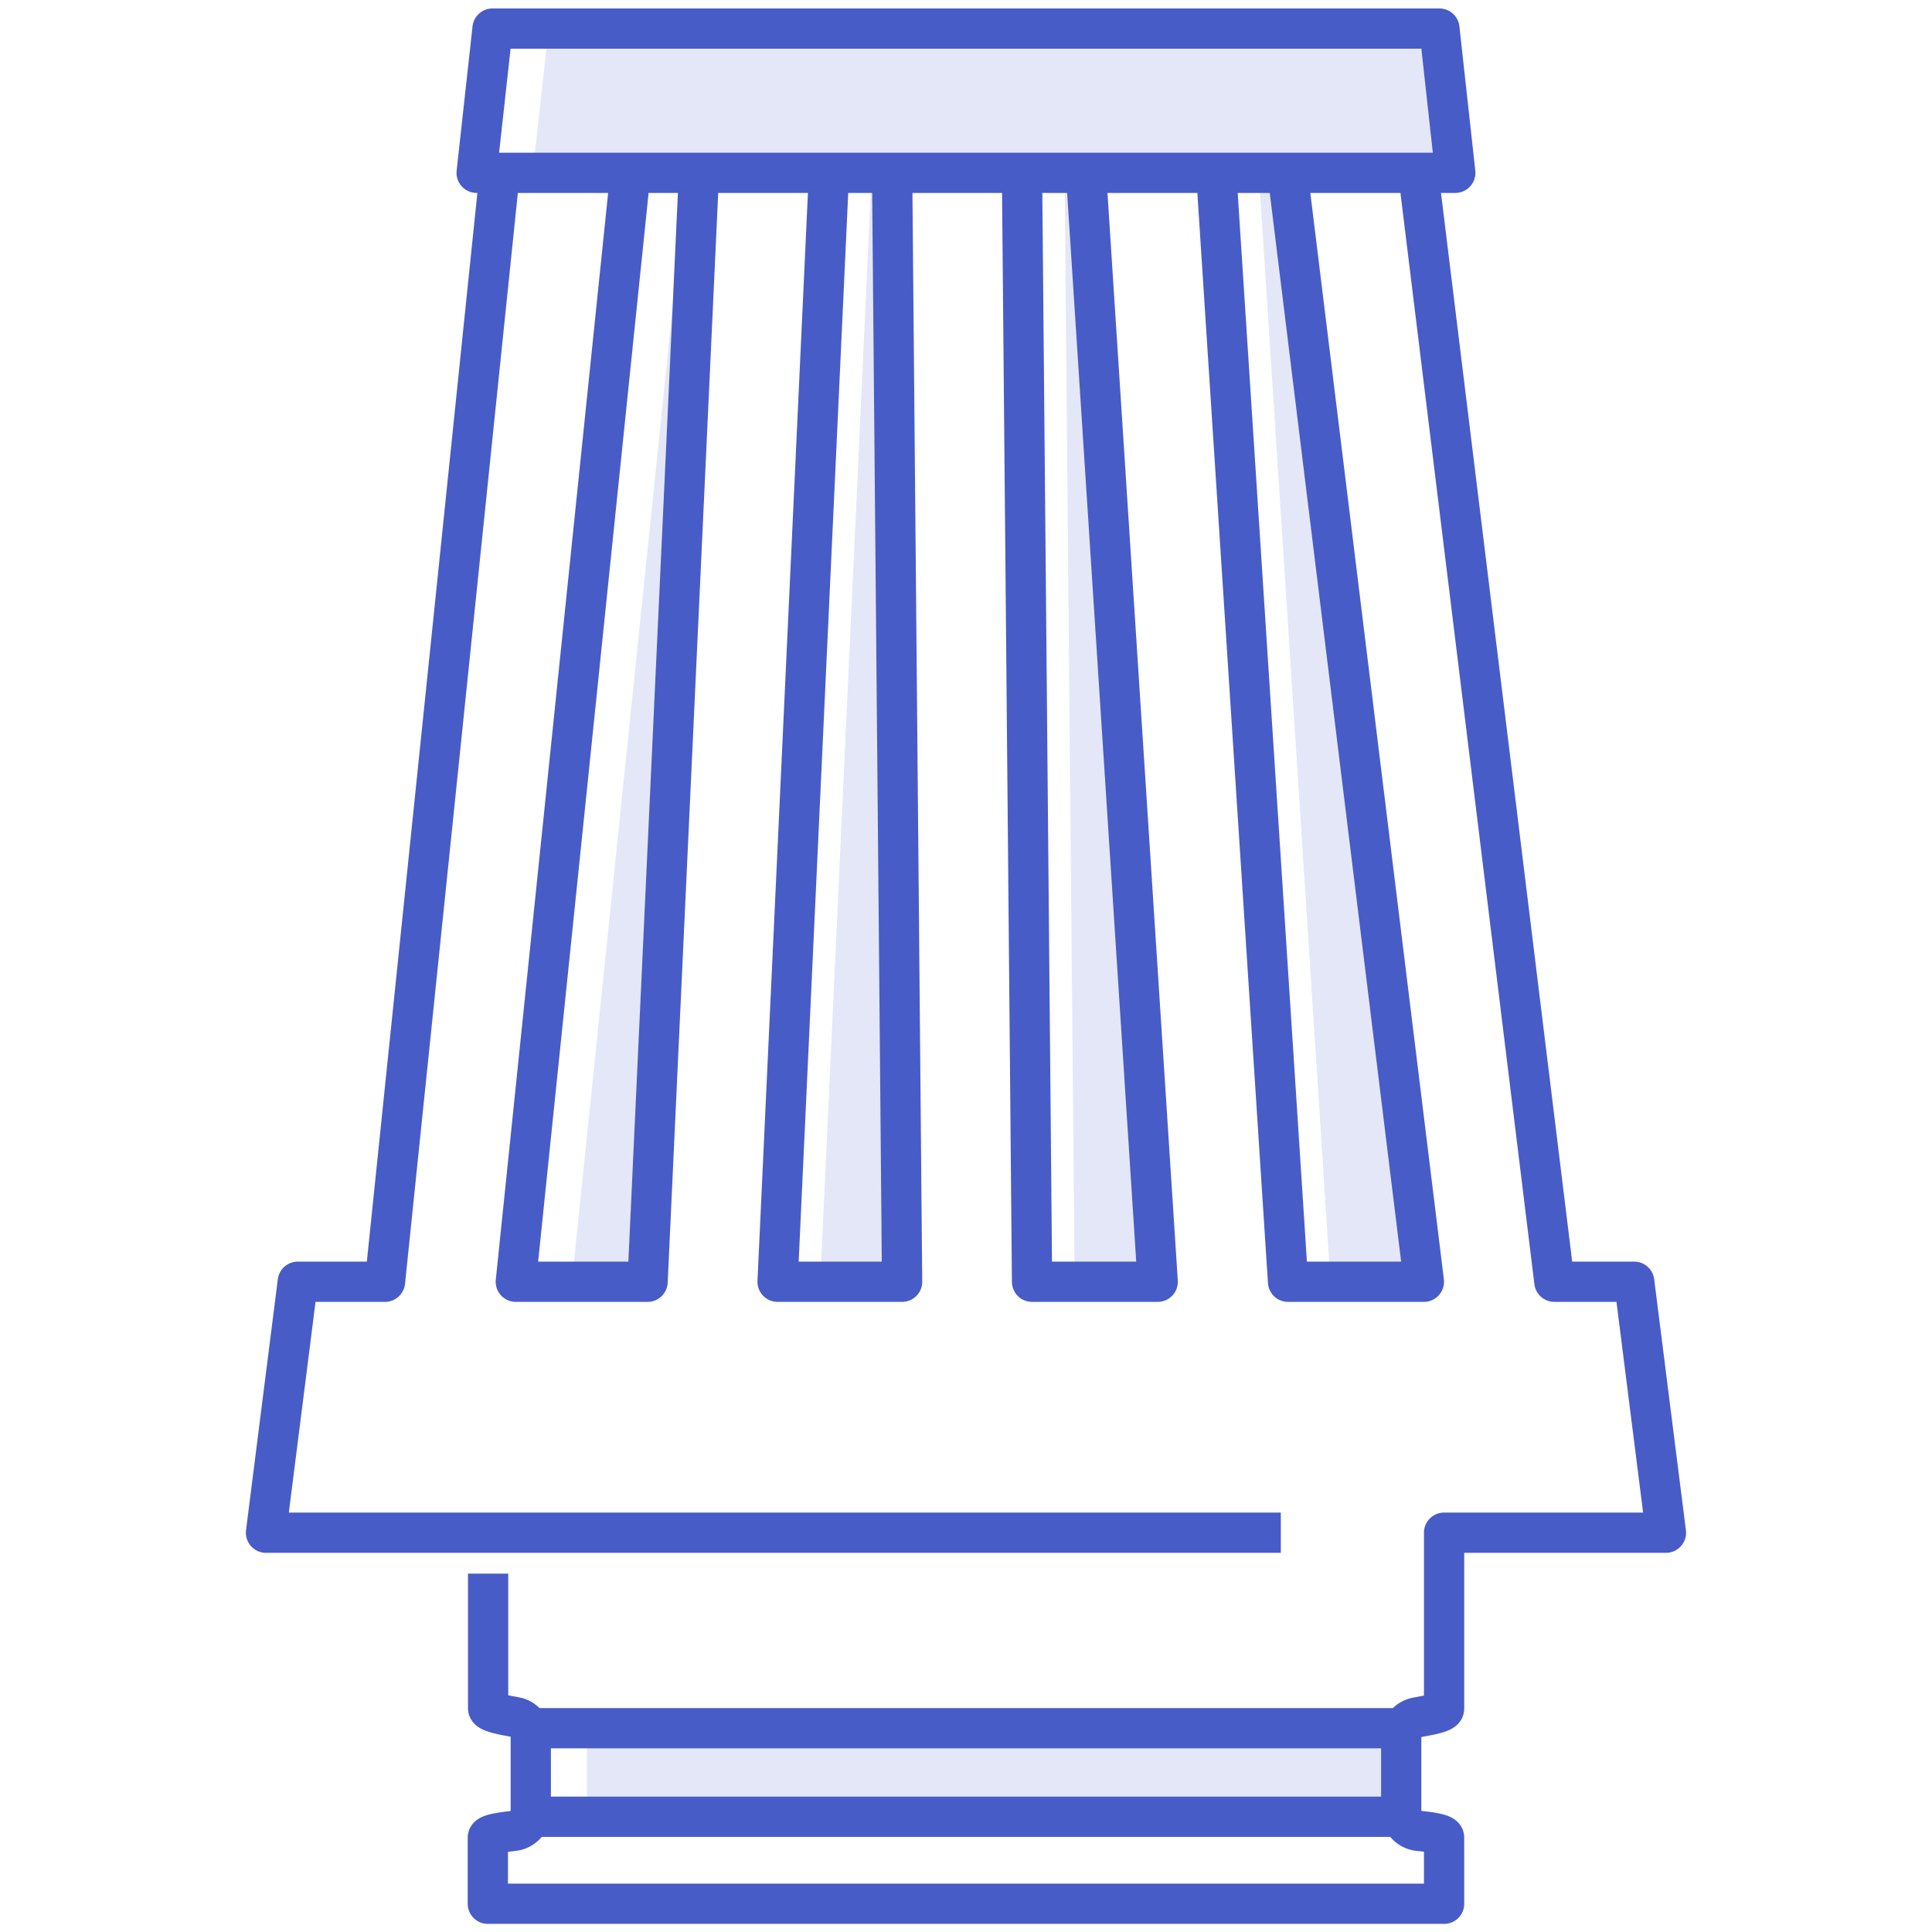 <svg id="Layer_1" data-name="Layer 1" xmlns="http://www.w3.org/2000/svg" viewBox="0 0 287.99 288">
  <defs>
    <style>
      .cls-1 {
        fill: none;
        stroke: #485cc7;
        stroke-linejoin: round;
        stroke-width: 6px;
        fill-rule: evenodd;
      }

      .cls-2 {
        opacity: 0.15;
      }

      .cls-3 {
        fill: #485cc7;
      }
    </style>
  </defs>
  <path id="Впускная_система" data-name="Впускная система" class="cls-1" d="M93.79,27.56l-16.9,163.5H96.53l7.58-163.5m19.38,0-7.58,163.5h18.56L133,27.56m19.36,0,1.48,163.5h18.73L162,27.56m19.41,0L192,191.06h20.25L192.15,27.56m19.48,0,20.07,163.5h11.9l4.73,37.41H215.26v26.22c0,.71-3.28,1.13-4.23,1.35a2.82,2.82,0,0,0-2.16,2.58v11.61a2.92,2.92,0,0,0,2.6,2.69c.73.07,3.81.35,3.79,1v9.86H72.72v-9.86c0-.61,3.07-.89,3.8-1a2.91,2.91,0,0,0,2.6-2.69V258.62A2.8,2.8,0,0,0,77,256c-.95-.22-4.18-.64-4.24-1.35V234.57m118.16-6.1H39.65l4.74-37.41h13L74.3,27.56m-.88-23.3H214.56l2.37,21.5H71.05l2.37-21.5ZM77,257.61H209.52M77,270.81H209.52"/>
  <g class="cls-2">
    <g>
      <polygon class="cls-3" points="198.33 191.06 187.75 27.56 187.75 25.76 194.5 25.76 194.5 27.56 214.58 191.06 198.33 191.06"/>
      <polygon class="cls-3" points="215.43 4.26 217.92 25.76 194.5 25.76 187.75 25.76 164.34 25.76 158.71 25.76 135.35 25.76 129.85 25.76 106.46 25.76 102.15 25.76 79.41 25.76 81.78 4.26 215.43 4.26"/>
      <polygon class="cls-3" points="158.71 27.56 158.71 25.76 164.34 25.76 164.34 27.56 174.92 191.06 160.19 191.06 158.71 27.56"/>
      <polygon class="cls-3" points="122.27 191.06 129.85 27.56 129.85 25.76 135.35 25.76 135.35 27.56 136.83 191.06 122.27 191.06"/>
      <polygon class="cls-3" points="98.89 191.06 85.25 191.06 102.15 27.56 102.15 25.76 106.46 25.76 106.46 27.56 98.89 191.06"/>
      <path class="cls-3" d="M210.15,258.39v11.47c0,.32.47.64,1.2.95H87.41a2.71,2.71,0,0,0,.07-.58V258.62a2.3,2.3,0,0,0-.23-1H211.33C210.61,257.84,210.15,258.11,210.15,258.39Z"/>
    </g>
  </g>
</svg>
